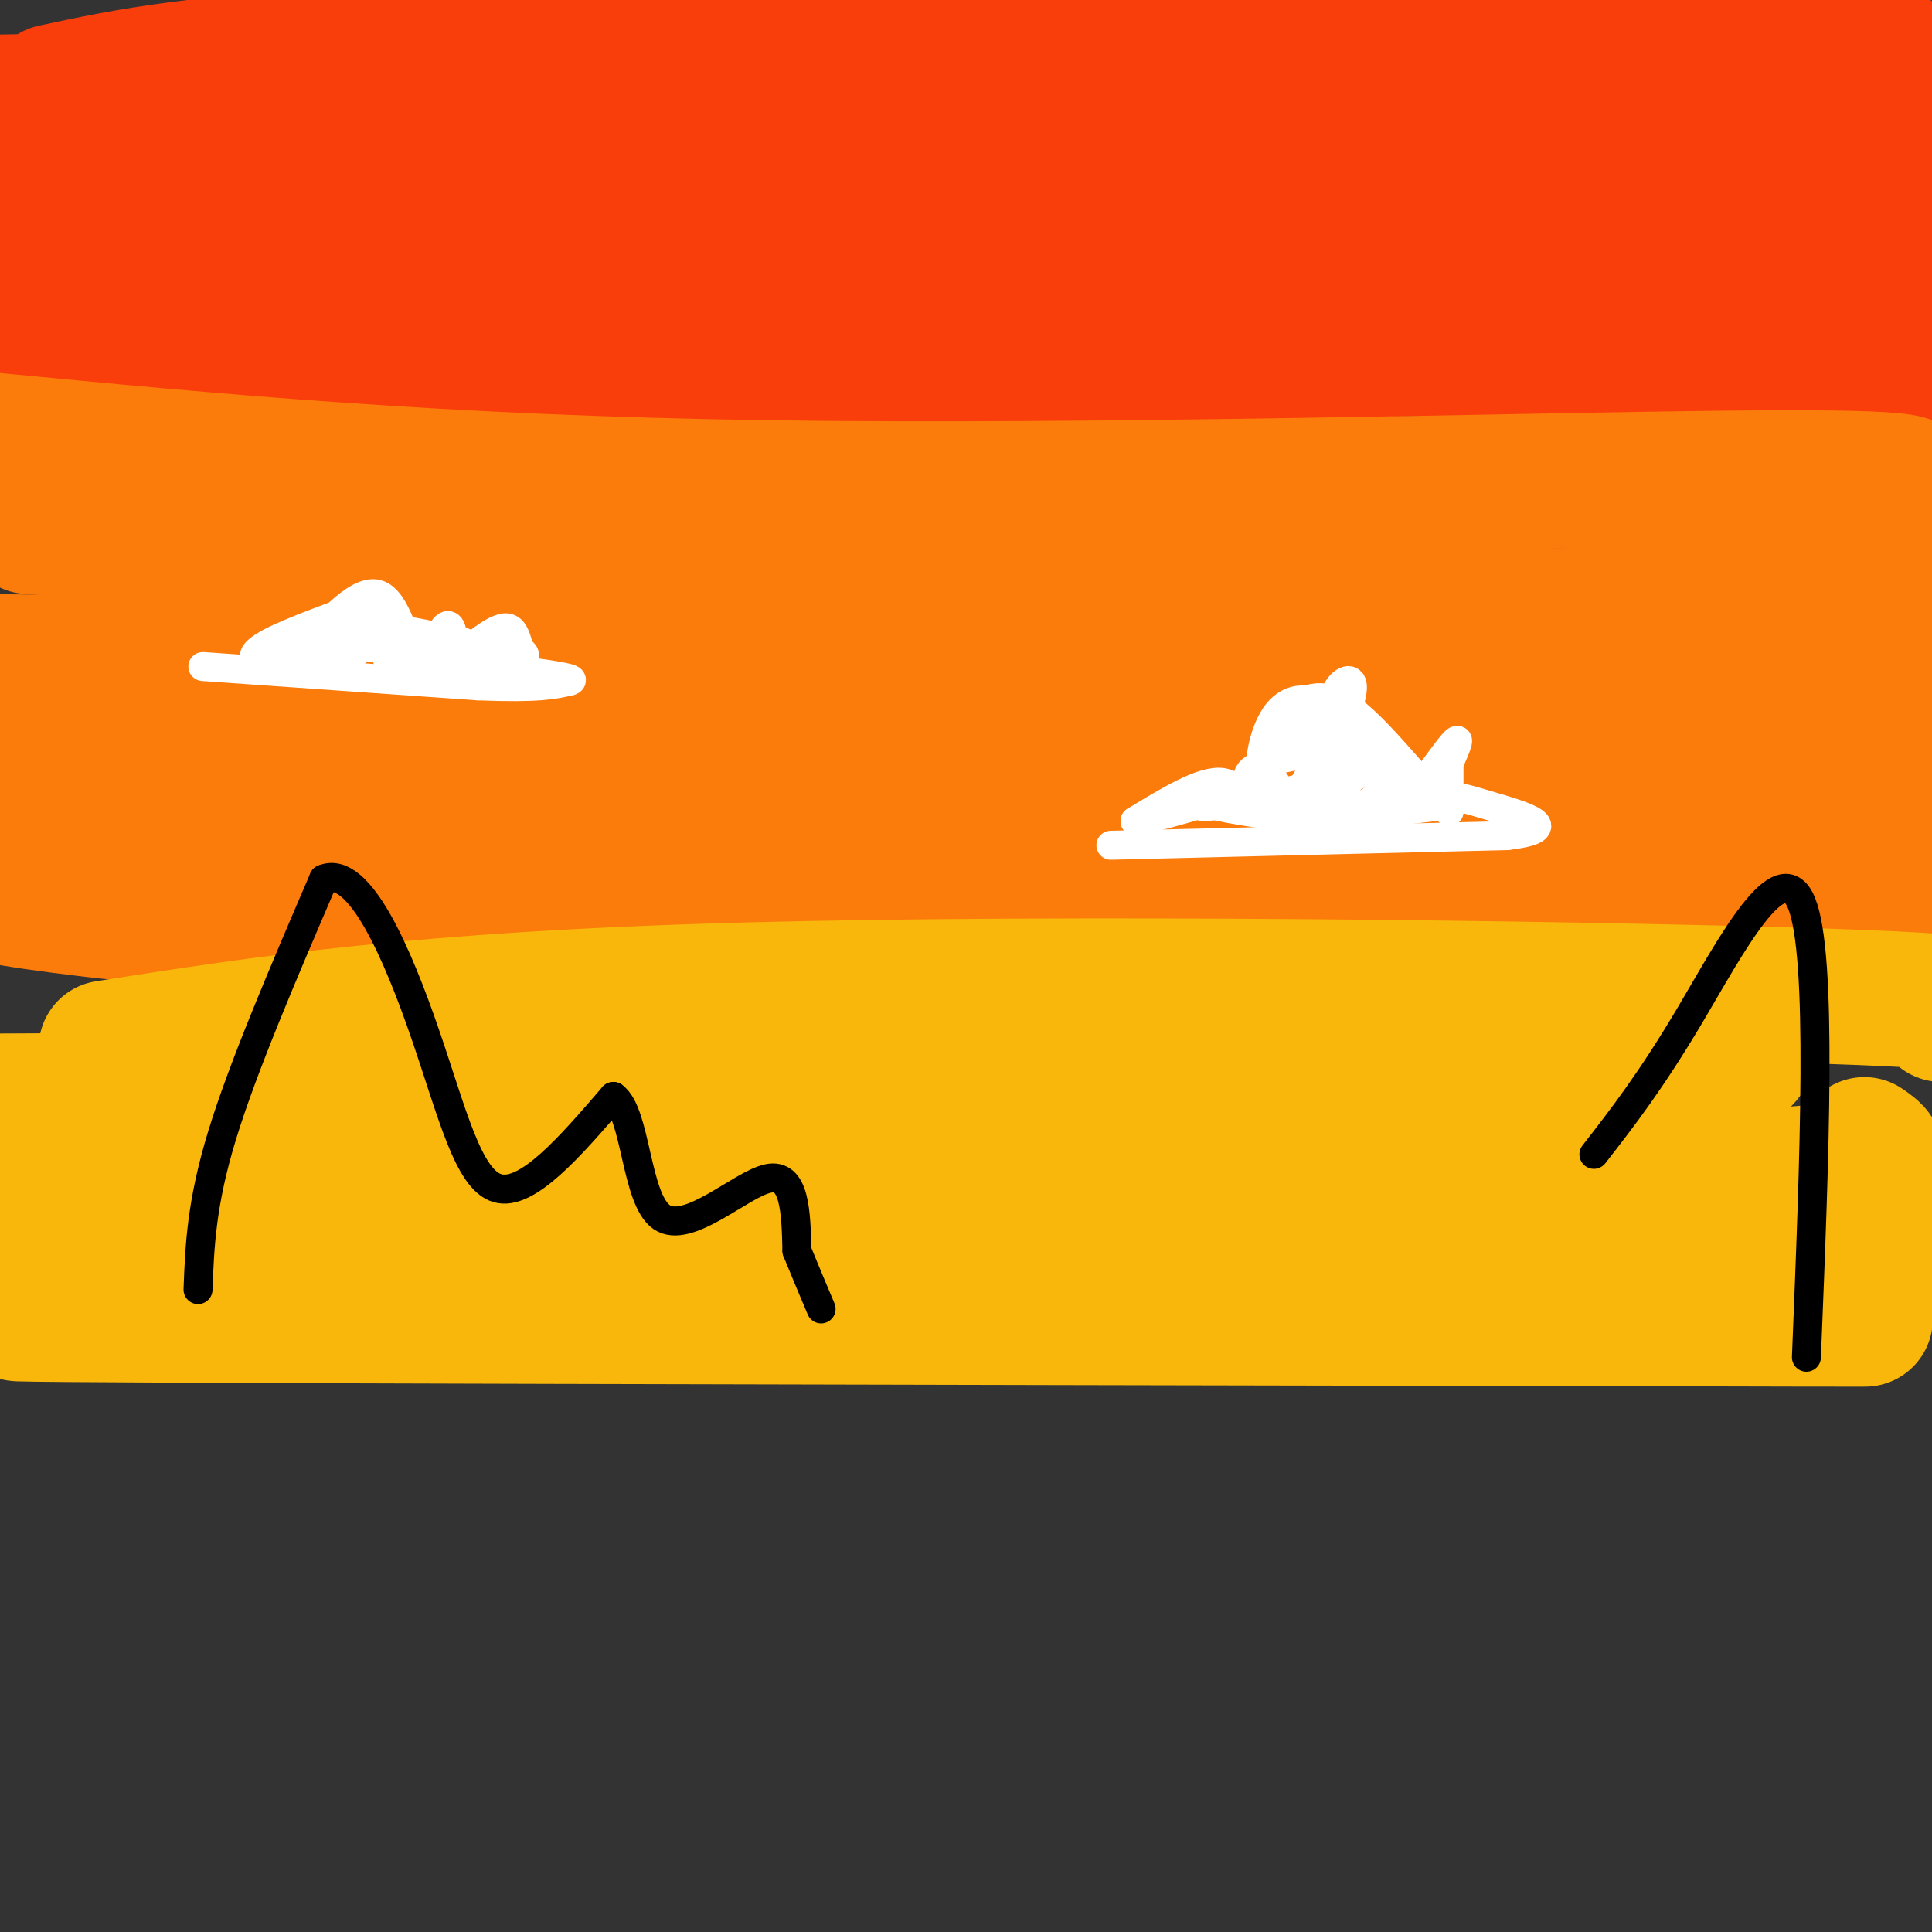 <svg viewBox='0 0 400 400' version='1.1' xmlns='http://www.w3.org/2000/svg' xmlns:xlink='http://www.w3.org/1999/xlink'><rect x="0" y="0" width="400" height="400" fill="#333333" stroke="none"/><g fill='none' stroke='rgb(249,61,11)' stroke-width='28' stroke-linecap='round' stroke-linejoin='round'><path d='M391,11c-85.083,9.750 -170.167,19.500 -232,23c-61.833,3.500 -100.417,0.750 -139,-2'/><path d='M20,32c-27.333,-1.500 -26.167,-4.250 -25,-7'/><path d='M11,19c15.244,-3.267 30.489,-6.533 71,-8c40.511,-1.467 106.289,-1.133 150,-3c43.711,-1.867 65.356,-5.933 87,-10'/><path d='M366,-1c-7.262,1.917 -14.524,3.833 -32,8c-17.476,4.167 -45.167,10.583 -110,13c-64.833,2.417 -166.810,0.833 -210,1c-43.190,0.167 -27.595,2.083 -12,4'/><path d='M2,25c-3.000,2.333 -4.500,6.167 -6,10'/><path d='M0,62c0.311,2.111 0.622,4.222 29,1c28.378,-3.222 84.822,-11.778 148,-16c63.178,-4.222 133.089,-4.111 203,-4'/><path d='M380,43c20.388,0.332 -30.144,3.161 -57,2c-26.856,-1.161 -30.038,-6.313 -61,-6c-30.962,0.313 -89.703,6.089 -136,7c-46.297,0.911 -80.148,-3.045 -114,-7'/><path d='M12,39c-21.667,-1.167 -18.833,-0.583 -16,0'/><path d='M20,36c139.750,-7.667 279.500,-15.333 344,-18c64.500,-2.667 53.750,-0.333 43,2'/><path d='M397,45c-3.667,-6.333 -7.333,-12.667 -7,-9c0.333,3.667 4.667,17.333 9,31'/><path d='M399,67c-0.595,8.408 -1.190,16.815 -6,18c-4.810,1.185 -13.836,-4.854 -22,-8c-8.164,-3.146 -15.467,-3.400 -32,-4c-16.533,-0.600 -42.297,-1.546 -75,0c-32.703,1.546 -72.344,5.585 -116,7c-43.656,1.415 -91.328,0.208 -139,-1'/><path d='M9,79c-26.333,-0.167 -22.667,-0.083 -19,0'/><path d='M29,84c38.667,1.000 77.333,2.000 140,-2c62.667,-4.000 149.333,-13.000 236,-22'/><path d='M395,59c-95.372,-0.596 -190.743,-1.193 -229,-1c-38.257,0.193 -19.399,1.175 -11,3c8.399,1.825 6.338,4.491 41,3c34.662,-1.491 106.046,-7.140 108,-10c1.954,-2.860 -65.523,-2.930 -133,-3'/><path d='M171,51c-27.655,-1.143 -30.292,-2.500 -39,-1c-8.708,1.500 -23.488,5.857 -47,8c-23.512,2.143 -55.756,2.071 -88,2'/><path d='M10,63c19.356,0.422 38.711,0.844 57,-1c18.289,-1.844 35.511,-5.956 47,-6c11.489,-0.044 17.244,3.978 23,8'/></g>
<g fill='none' stroke='rgb(251,123,11)' stroke-width='28' stroke-linecap='round' stroke-linejoin='round'><path d='M393,102c4.267,-1.711 8.533,-3.422 -34,-3c-42.533,0.422 -131.867,2.978 -200,2c-68.133,-0.978 -115.067,-5.489 -162,-10'/><path d='M6,109c100.667,7.917 201.333,15.833 265,18c63.667,2.167 90.333,-1.417 117,-5'/><path d='M388,122c21.667,-0.667 17.333,0.167 13,1'/><path d='M397,125c-16.206,3.455 -32.411,6.909 -33,9c-0.589,2.091 14.440,2.818 -29,2c-43.440,-0.818 -145.349,-3.182 -186,-3c-40.651,0.182 -20.043,2.909 -35,4c-14.957,1.091 -65.478,0.545 -116,0'/><path d='M11,137c65.107,-0.655 130.214,-1.310 176,-1c45.786,0.310 72.250,1.583 93,4c20.750,2.417 35.786,5.976 55,8c19.214,2.024 42.607,2.512 66,3'/><path d='M393,156c-58.333,4.133 -116.667,8.267 -164,10c-47.333,1.733 -83.667,1.067 -119,-1c-35.333,-2.067 -69.667,-5.533 -104,-9'/><path d='M6,156c37.943,-1.651 184.799,-1.278 258,-3c73.201,-1.722 72.746,-5.541 45,-4c-27.746,1.541 -82.785,8.440 -128,12c-45.215,3.560 -80.608,3.780 -116,4'/><path d='M65,165c-26.035,1.384 -33.123,2.845 -33,5c0.123,2.155 7.456,5.003 21,7c13.544,1.997 33.298,3.142 83,2c49.702,-1.142 129.351,-4.571 209,-8'/><path d='M345,171c46.000,-1.333 56.500,-0.667 67,0'/><path d='M396,178c-26.577,3.702 -53.155,7.405 -67,10c-13.845,2.595 -14.958,4.083 -50,2c-35.042,-2.083 -104.012,-7.738 -156,-10c-51.988,-2.262 -86.994,-1.131 -122,0'/><path d='M1,180c-21.012,1.571 -12.542,5.500 34,10c46.542,4.500 131.155,9.571 199,11c67.845,1.429 118.923,-0.786 170,-3'/></g>
<g fill='none' stroke='rgb(249,183,11)' stroke-width='28' stroke-linecap='round' stroke-linejoin='round'><path d='M22,217c32.444,-5.089 64.889,-10.178 132,-12c67.111,-1.822 168.889,-0.378 216,1c47.111,1.378 39.556,2.689 32,4'/><path d='M386,237c4.036,2.750 8.071,5.500 -32,7c-40.071,1.500 -124.250,1.750 -173,2c-48.750,0.250 -62.071,0.500 -84,-1c-21.929,-1.500 -52.464,-4.750 -83,-8'/><path d='M14,237c-0.856,-2.610 38.506,-5.136 83,-5c44.494,0.136 94.122,2.933 148,0c53.878,-2.933 112.006,-11.597 116,-13c3.994,-1.403 -46.144,4.456 -84,7c-37.856,2.544 -63.428,1.772 -89,1'/><path d='M188,227c-47.167,0.333 -120.583,0.667 -194,1'/><path d='M1,250c15.185,4.042 30.369,8.083 23,11c-7.369,2.917 -37.292,4.708 38,4c75.292,-0.708 255.798,-3.917 327,-5c71.202,-1.083 33.101,-0.042 -5,1'/><path d='M384,261c-17.024,1.798 -57.083,5.792 -150,8c-92.917,2.208 -238.690,2.631 -230,3c8.690,0.369 171.845,0.685 335,1'/><path d='M339,273c62.000,0.167 49.500,0.083 37,0'/></g>
<g fill='none' stroke='rgb(255,255,255)' stroke-width='6' stroke-linecap='round' stroke-linejoin='round'><path d='M42,138c0.000,0.000 57.000,4.000 57,4'/><path d='M99,142c12.667,0.500 15.833,-0.250 19,-1'/><path d='M118,141c1.667,-0.500 -3.667,-1.250 -9,-2'/><path d='M109,139c-1.714,-2.738 -1.500,-8.583 -4,-9c-2.500,-0.417 -7.714,4.595 -10,6c-2.286,1.405 -1.643,-0.798 -1,-3'/><path d='M94,133c-0.314,-1.762 -0.600,-4.668 -2,-3c-1.400,1.668 -3.915,7.911 -6,6c-2.085,-1.911 -3.738,-11.974 -8,-13c-4.262,-1.026 -11.131,6.987 -18,15'/><path d='M60,138c-2.750,1.274 -0.624,-3.040 -1,-4c-0.376,-0.960 -3.255,1.434 -5,2c-1.745,0.566 -2.356,-0.695 2,-3c4.356,-2.305 13.678,-5.652 23,-9'/><path d='M79,124c3.133,0.689 -0.533,6.911 -4,10c-3.467,3.089 -6.733,3.044 -10,3'/><path d='M65,137c-1.333,-1.222 0.333,-5.778 6,-7c5.667,-1.222 15.333,0.889 25,3'/><path d='M96,133c-3.978,0.689 -26.422,0.911 -28,1c-1.578,0.089 17.711,0.044 37,0'/><path d='M105,134c6.381,1.036 3.833,3.625 -4,4c-7.833,0.375 -20.952,-1.464 -21,-2c-0.048,-0.536 12.976,0.232 26,1'/><path d='M106,137c4.167,0.167 1.583,0.083 -1,0'/><path d='M230,175c0.000,0.000 82.000,-2.000 82,-2'/><path d='M312,173c12.583,-1.488 3.042,-4.208 -3,-6c-6.042,-1.792 -8.583,-2.655 -12,-2c-3.417,0.655 -7.708,2.827 -12,5'/><path d='M285,170c-0.909,-2.136 2.818,-9.974 3,-9c0.182,0.974 -3.182,10.762 -1,10c2.182,-0.762 9.909,-12.075 13,-16c3.091,-3.925 1.545,-0.463 0,3'/><path d='M300,158c0.000,2.167 0.000,6.083 0,10'/><path d='M300,168c-3.644,-2.800 -12.756,-14.800 -19,-20c-6.244,-5.200 -9.622,-3.600 -13,-2'/><path d='M268,146c-3.500,3.000 -5.750,11.500 -8,20'/><path d='M260,166c-2.000,1.867 -3.000,-3.467 -7,-4c-4.000,-0.533 -11.000,3.733 -18,8'/><path d='M235,170c1.833,0.000 15.417,-4.000 29,-8'/><path d='M264,162c-0.388,0.169 -15.858,4.592 -15,5c0.858,0.408 18.045,-3.197 26,-5c7.955,-1.803 6.679,-1.803 8,-3c1.321,-1.197 5.240,-3.592 1,-4c-4.240,-0.408 -16.640,1.169 -22,3c-5.360,1.831 -3.680,3.915 -2,6'/><path d='M260,164c0.891,1.473 4.117,2.154 7,1c2.883,-1.154 5.422,-4.144 8,-9c2.578,-4.856 5.194,-11.576 5,-14c-0.194,-2.424 -3.198,-0.550 -4,3c-0.802,3.550 0.599,8.775 2,14'/><path d='M278,159c0.158,-0.070 -0.446,-7.245 -3,-11c-2.554,-3.755 -7.058,-4.091 -10,-1c-2.942,3.091 -4.321,9.608 -4,13c0.321,3.392 2.343,3.660 5,5c2.657,1.340 5.949,3.751 9,2c3.051,-1.751 5.860,-7.664 6,-11c0.140,-3.336 -2.389,-4.096 -5,-2c-2.611,2.096 -5.306,7.048 -8,12'/><path d='M268,166c-1.881,3.328 -2.584,5.649 2,5c4.584,-0.649 14.456,-4.267 17,-8c2.544,-3.733 -2.238,-7.582 -7,-10c-4.762,-2.418 -9.503,-3.405 -13,-1c-3.497,2.405 -5.748,8.203 -8,14'/><path d='M259,166c-4.500,1.964 -11.750,-0.125 -11,0c0.750,0.125 9.500,2.464 19,3c9.500,0.536 19.750,-0.732 30,-2'/></g>
<g fill='none' stroke='rgb(0,0,0)' stroke-width='6' stroke-linecap='round' stroke-linejoin='round'><path d='M41,267c0.333,-8.917 0.667,-17.833 5,-32c4.333,-14.167 12.667,-33.583 21,-53'/><path d='M67,182c7.393,-3.095 15.375,15.667 21,32c5.625,16.333 8.893,30.238 15,32c6.107,1.762 15.054,-8.619 24,-19'/><path d='M127,227c4.738,3.369 4.583,21.292 10,25c5.417,3.708 16.405,-6.798 22,-8c5.595,-1.202 5.798,6.899 6,15'/><path d='M165,259c1.833,4.500 3.417,8.250 5,12'/><path d='M374,281c1.689,-41.600 3.378,-83.200 -1,-94c-4.378,-10.800 -14.822,9.200 -23,23c-8.178,13.800 -14.089,21.400 -20,29'/></g>
</svg>